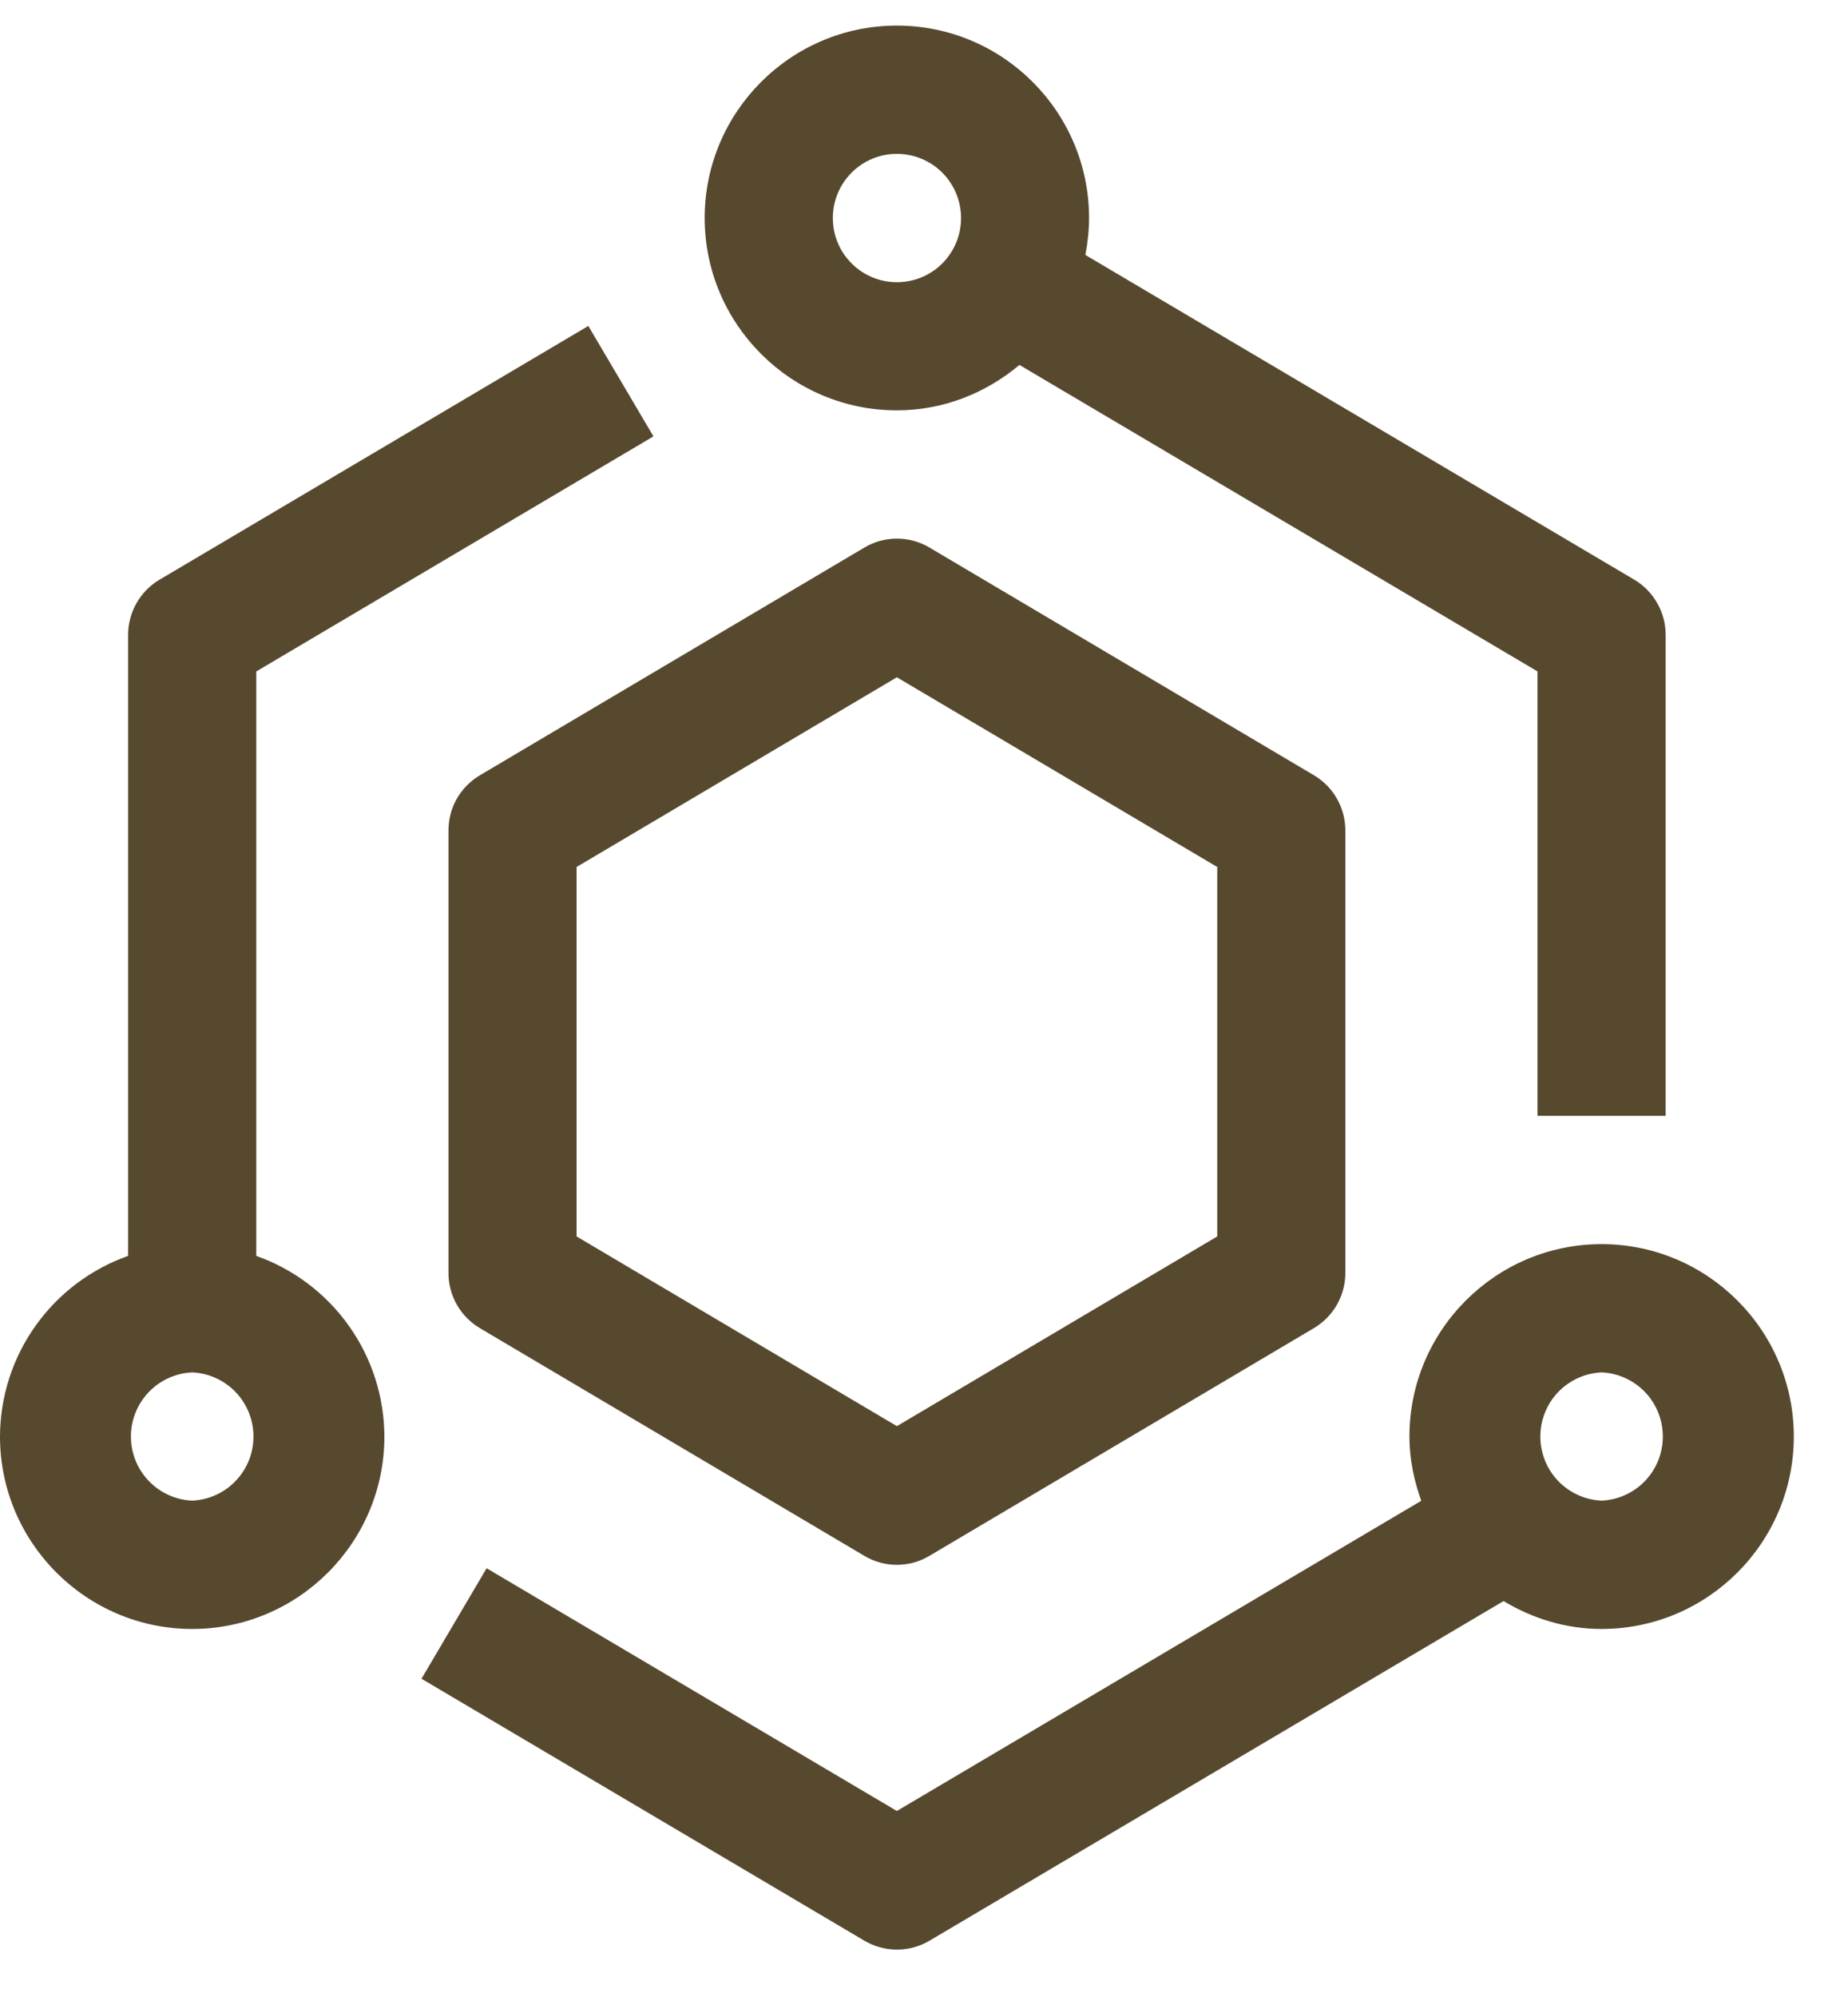 <svg width="25" height="27" viewBox="0 0 25 27" fill="none" xmlns="http://www.w3.org/2000/svg">
<path d="M17.774 10.481L12.574 7.403C12.441 7.324 12.288 7.282 12.133 7.282C11.978 7.282 11.826 7.324 11.692 7.404L6.492 10.482C6.363 10.559 6.255 10.668 6.18 10.798C6.106 10.929 6.067 11.077 6.067 11.228V17.211C6.067 17.518 6.229 17.801 6.492 17.957L11.692 21.035C11.825 21.115 11.978 21.157 12.133 21.157C12.289 21.157 12.441 21.115 12.574 21.035L17.774 17.957C17.904 17.88 18.012 17.771 18.086 17.64C18.161 17.509 18.2 17.361 18.2 17.211V11.228C18.2 11.077 18.161 10.929 18.086 10.798C18.012 10.667 17.904 10.558 17.774 10.481ZM16.467 16.717L12.133 19.282L7.8 16.717V11.722L12.133 9.157L16.467 11.722V16.717Z" fill="#57492E"/>
<path d="M3.467 16.98V9.078L8.84 5.9L7.959 4.407L2.159 7.837C2.029 7.913 1.922 8.023 1.847 8.154C1.773 8.284 1.733 8.433 1.733 8.583V16.98C1.228 17.159 0.79 17.489 0.48 17.926C0.169 18.363 0.002 18.886 0 19.422C0 20.857 1.167 22.024 2.6 22.024C4.033 22.024 5.2 20.857 5.2 19.422C5.198 18.886 5.031 18.363 4.72 17.926C4.41 17.489 3.972 17.159 3.467 16.98ZM2.6 20.289C2.377 20.279 2.166 20.184 2.012 20.022C1.857 19.861 1.771 19.646 1.771 19.422C1.771 19.199 1.857 18.984 2.012 18.822C2.166 18.661 2.377 18.565 2.6 18.555C2.823 18.565 3.034 18.661 3.188 18.822C3.343 18.984 3.429 19.199 3.429 19.422C3.429 19.646 3.343 19.861 3.188 20.022C3.034 20.184 2.823 20.279 2.6 20.289ZM21.666 16.821C20.233 16.821 19.067 17.988 19.067 19.422C19.067 19.728 19.129 20.018 19.227 20.291L12.133 24.485L6.583 21.203L5.702 22.697L11.692 26.238C11.825 26.317 11.978 26.359 12.133 26.359C12.288 26.36 12.441 26.318 12.574 26.239L20.34 21.647C20.73 21.881 21.18 22.024 21.666 22.024C23.1 22.024 24.267 20.857 24.267 19.422C24.267 17.988 23.1 16.821 21.666 16.821ZM21.666 20.289C21.443 20.279 21.233 20.184 21.078 20.022C20.924 19.861 20.838 19.646 20.838 19.422C20.838 19.199 20.924 18.984 21.078 18.822C21.233 18.661 21.443 18.565 21.666 18.555C21.89 18.565 22.1 18.661 22.255 18.822C22.409 18.984 22.495 19.199 22.495 19.422C22.495 19.646 22.409 19.861 22.255 20.022C22.1 20.184 21.89 20.279 21.666 20.289ZM12.133 5.548C12.767 5.548 13.34 5.312 13.791 4.934L20.8 9.078V15.087H22.533V8.583C22.533 8.433 22.494 8.284 22.419 8.154C22.345 8.023 22.237 7.913 22.108 7.837L14.683 3.447C14.714 3.285 14.733 3.119 14.733 2.947C14.733 1.513 13.567 0.346 12.133 0.346C10.7 0.346 9.533 1.513 9.533 2.947C9.533 4.381 10.7 5.548 12.133 5.548ZM12.133 2.08C12.305 2.08 12.473 2.131 12.616 2.226C12.758 2.321 12.87 2.457 12.935 2.615C13.001 2.774 13.018 2.949 12.985 3.117C12.952 3.285 12.869 3.44 12.748 3.562C12.626 3.683 12.472 3.766 12.303 3.799C12.135 3.833 11.96 3.815 11.802 3.75C11.643 3.684 11.508 3.572 11.412 3.43C11.317 3.287 11.266 3.119 11.267 2.947C11.267 2.468 11.656 2.08 12.133 2.08Z" fill="#57492E"/>
</svg>
